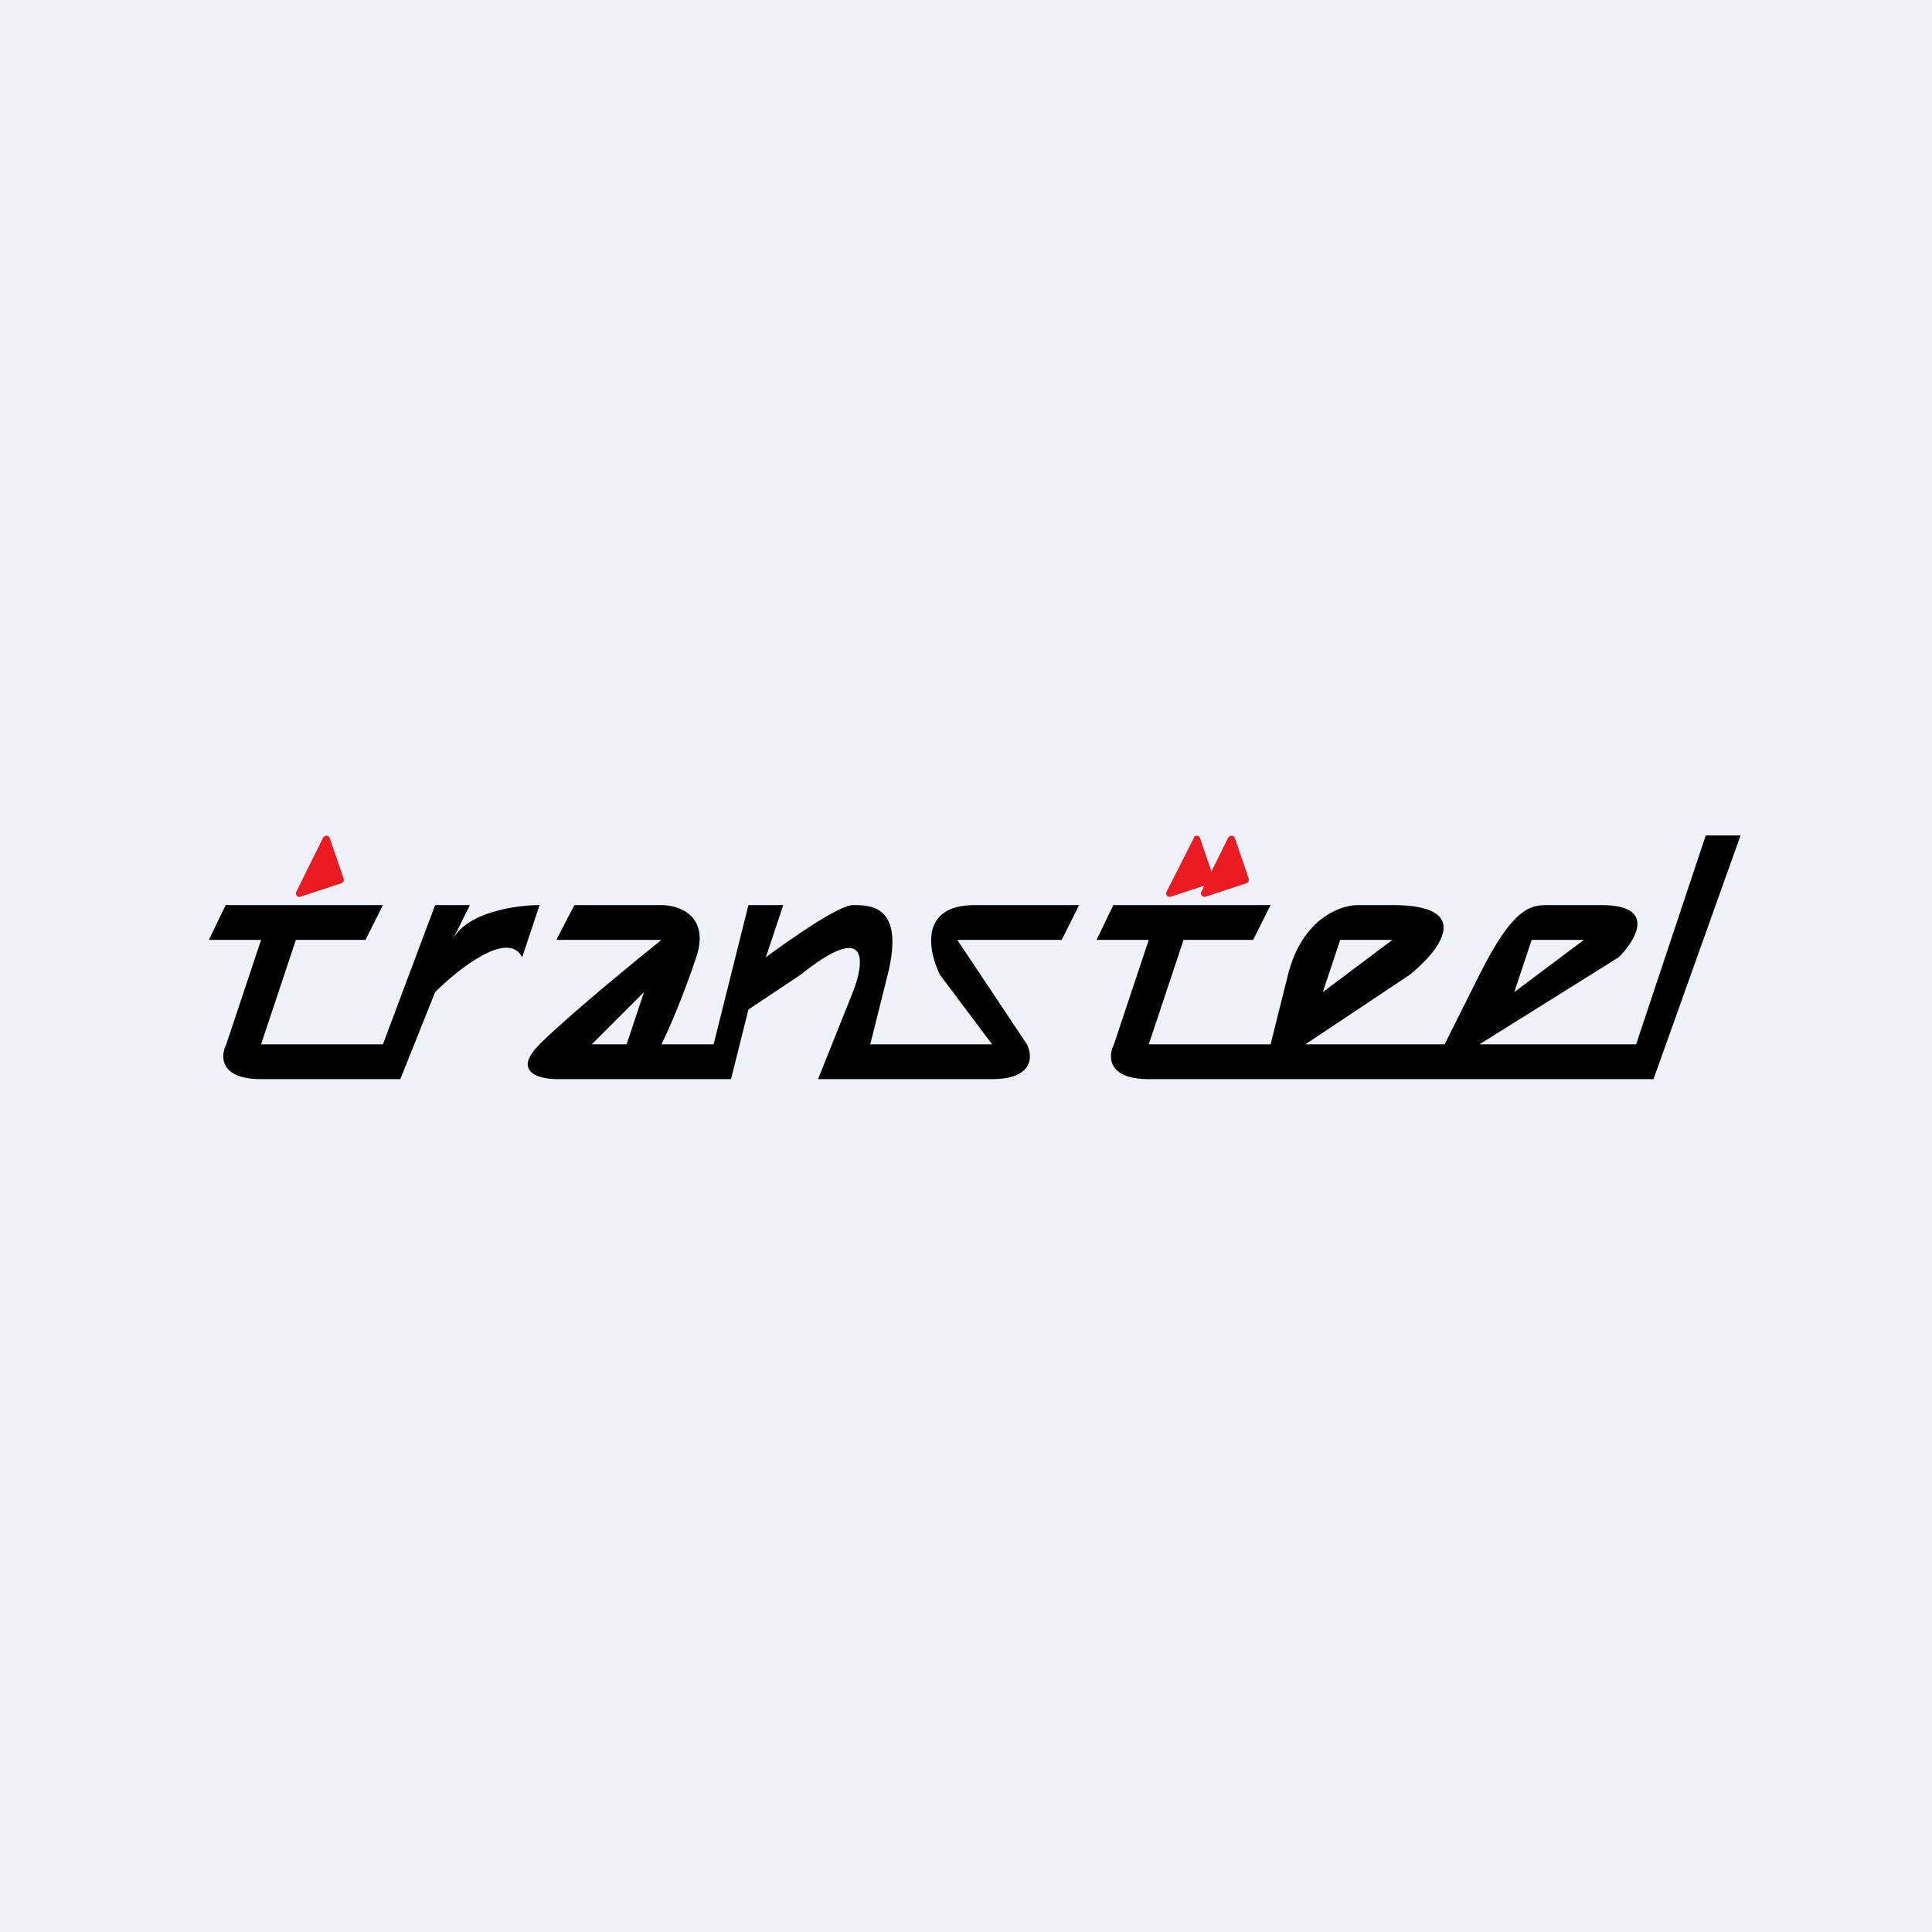 <?xml version="1.0" encoding="UTF-8"?>
<!-- generated by Finnhub -->
<svg viewBox="0 0 55.5 55.5" xmlns="http://www.w3.org/2000/svg">
<path d="M 0,0 H 55.5 V 55.5 H 0 Z" fill="rgb(239, 242, 248)"/>
<path d="M 6.49,25.985 L 6,27 H 7.5 L 6.5,30 C 6.33,30.33 6.3,31 7.5,31 H 11.5 L 12.5,28.5 C 13.17,27.83 14.6,26.7 15,27.5 L 15.5,26 C 14.83,26 13.4,26.2 13,27 L 13.5,26 H 12.5 L 11,30 H 7.5 L 8.5,27 H 10.5 L 11,26 H 6.5 Z"/>
<path d="M 15.99,26.985 L 16.5,26 H 19 C 19.5,26 20.4,26.3 20,27.5 C 19.6,28.7 19.17,29.67 19,30 H 20.5 L 21.5,26 H 22.5 L 22,27.5 C 22.67,27 24.1,26 24.5,26 C 25,26 26,26 25.5,28 L 25,30 H 28.5 L 27,28 C 26.67,27.33 26.4,26 28,26 H 31 L 30.5,27 H 27.5 L 29.5,30 C 29.67,30.33 29.7,31 28.5,31 H 23.5 L 24.5,28.5 C 24.83,27.67 25,26.4 23,28 L 21.5,29 L 21,31 H 16 C 15.5,31 14.7,30.8 15.5,30 S 18.17,27.67 19,27 H 16 Z M 18.5,28.5 L 18,30 H 17 L 18.5,28.5 Z" fill-rule="evenodd"/>
<path d="M 31.99,25.985 L 31.5,27 H 33 L 32,30 C 31.83,30.33 31.8,31 33,31 H 47.5 L 50,24 H 49 L 47,30 H 42.5 L 46.5,27.5 C 47,27 47.6,26 46,26 H 44.5 C 44,26 43.5,26 42.5,28 L 41.5,30 H 37.5 L 40.5,28 C 41.33,27.33 42.4,26 40,26 H 39 C 38.5,26 37.4,26.4 37,28 L 36.5,30 H 33 L 34,27 H 36 L 36.5,26 H 32 Z M 38,28.5 L 38.5,27 H 40 L 38,28.5 Z M 43.5,28.5 L 44,27 H 45.5 L 43.5,28.5 Z"/>
<path d="M 9.29,24.045 L 8.51,25.62 A 0.1,0.1 0 0,0 8.63,25.76 L 9.81,25.37 A 0.1,0.1 0 0,0 9.87,25.24 L 9.47,24.07 A 0.1,0.1 0 0,0 9.29,24.06 Z M 34.3,24.06 L 33.51,25.62 A 0.1,0.1 0 0,0 33.63,25.76 L 34.81,25.37 A 0.1,0.1 0 0,0 34.87,25.24 L 34.47,24.07 A 0.1,0.1 0 0,0 34.29,24.06 Z" fill="rgb(236, 27, 34)"/>
<path d="M 35.29,24.045 L 34.51,25.62 A 0.1,0.1 0 0,0 34.63,25.76 L 35.81,25.37 A 0.1,0.1 0 0,0 35.87,25.24 L 35.47,24.07 A 0.1,0.1 0 0,0 35.29,24.06 Z" fill="rgb(236, 27, 34)"/>
</svg>
